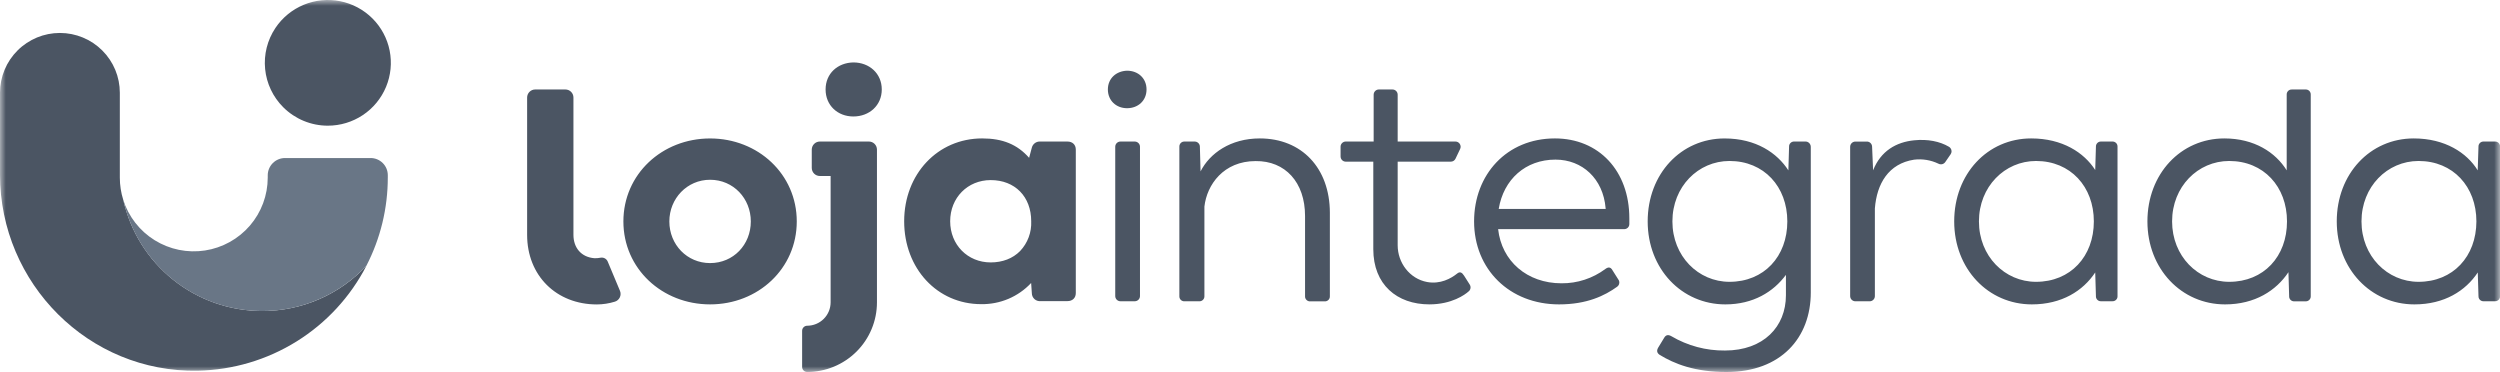 <?xml version="1.0" encoding="UTF-8"?>
<svg fill="none" viewBox="0 0 215 32" xmlns="http://www.w3.org/2000/svg">
    <g clip-path="url(#b)">
        <mask id="a" x="0" y="0" width="215" height="32" style="mask-type:luminance" maskUnits="userSpaceOnUse">
            <path d="M0 0H215V32H0V0Z" fill="#fff"/>
        </mask>
        <g mask="url(#a)">
            <path d="m28.193 10.808c1.071 2e-4 2.118-0.316 3.01-0.91 0.891-0.593 1.586-1.438 1.997-2.426 0.411-0.988 0.518-2.075 0.309-3.124-0.209-1.049-0.726-2.012-1.484-2.766-0.759-0.756-1.725-1.271-2.776-1.479-1.051-0.208-2.14-0.1-3.13 0.31-0.99 0.408-1.836 1.101-2.432 1.99-0.696 1.039-1.01 2.288-0.887 3.532 0.123 1.245 0.675 2.408 1.561 3.291 1.017 1.014 2.396 1.583 3.832 1.583l-1e-3 -1e-3z" fill="#4B5563"/>
            <path d="m22.553 26.747c-2.787 0-5.49-0.949-7.664-2.688-2.172-1.737-3.686-4.164-4.292-6.878-0.193-0.616-0.292-1.258-0.292-1.904v-7.304c-2e-4 -0.675-0.134-1.344-0.393-1.967-0.259-0.623-0.639-1.19-1.117-1.666-0.967-0.964-2.277-1.506-3.643-1.506s-2.676 0.541-3.643 1.506c-0.478 0.476-0.858 1.043-1.117 1.666-0.259 0.623-0.392 1.292-0.392 1.967v7.05c0 9.354 7.64 17.042 17.016 16.856 3.007-0.06 5.94-0.93 8.492-2.517 2.55-1.586 4.623-3.832 6-6.5-1.146 1.227-2.533 2.205-4.073 2.874-1.54 0.668-3.202 1.013-4.881 1.011h-1e-3z" fill="#4B5563"/>
            <path d="m33.351 15.07c3e-4 -0.195-0.038-0.387-0.112-0.567s-0.184-0.343-0.322-0.481c-0.138-0.137-0.301-0.246-0.481-0.32s-0.373-0.112-0.568-0.111h-7.358c-0.393 6e-4 -0.769 0.157-1.047 0.434-0.278 0.277-0.435 0.653-0.437 1.046v0.206c-0.002 1.516-0.547 2.98-1.536 4.128-0.992 1.149-2.361 1.907-3.862 2.137-1.501 0.23-3.034-0.083-4.325-0.883-1.289-0.799-2.249-2.033-2.707-3.478 0.483 2.173 1.552 4.172 3.09 5.781 1.541 1.612 3.493 2.772 5.645 3.356 2.152 0.585 4.424 0.572 6.57-0.037 2.145-0.609 4.083-1.791 5.605-3.42 1.215-2.351 1.848-4.96 1.845-7.607v-0.184z" fill="#697686"/>
            <path d="m96.926 6.08c-0.926 0.03-1.649 0.657-1.649 1.613s0.72 1.613 1.649 1.613c0.957 0 1.676-0.657 1.676-1.613s-0.72-1.613-1.676-1.613zm11.415 5.824c-2.514 0-4.311 1.284-5.093 2.837l-0.058-2.12c1e-3 -0.061-0.011-0.122-0.036-0.179-0.024-0.057-0.06-0.107-0.105-0.149-0.045-0.042-0.098-0.074-0.156-0.095-0.058-0.021-0.12-0.029-0.181-0.025h-0.835c-0.06-0.004-0.12 0.005-0.177 0.026-0.056 0.021-0.108 0.054-0.151 0.097-0.042 0.042-0.076 0.094-0.097 0.15-0.022 0.056-0.031 0.117-0.027 0.177v12.84c-4e-3 0.06 5e-3 0.12 0.026 0.176s0.054 0.107 0.096 0.15c0.043 0.043 0.094 0.075 0.15 0.096 0.057 0.021 0.117 0.03 0.177 0.025h1.256c0.06 0.004 0.12-0.006 0.176-0.027 0.056-0.021 0.106-0.054 0.149-0.096 0.042-0.042 0.075-0.093 0.097-0.149 0.021-0.056 0.03-0.116 0.027-0.176v-7.696c0.21-1.881 1.649-3.913 4.403-3.913 2.545-0.03 4.252 1.822 4.252 4.72v6.896c-4e-3 0.06 5e-3 0.12 0.026 0.176 0.022 0.056 0.055 0.107 0.098 0.149 0.042 0.043 0.093 0.075 0.149 0.097s0.116 0.03 0.176 0.026h1.235c0.06 0.004 0.12-0.005 0.176-0.027s0.107-0.054 0.15-0.096c0.042-0.042 0.075-0.093 0.097-0.149 0.021-0.056 0.03-0.116 0.027-0.176v-7.175c-7e-3 -3.852-2.433-6.39-6.027-6.39zm25.377 0c-4.134 0-6.947 3.105-6.947 7.136 0 4.122 3.055 7.137 7.308 7.137 2.395 0 3.924-0.746 5.001-1.522 0.072-0.052 0.127-0.125 0.157-0.209s0.034-0.175 0.012-0.261c-0.015-0.058-0.043-0.111-0.08-0.158l-0.509-0.806c-0.154-0.268-0.358-0.268-0.599-0.09-1.089 0.812-2.414 1.245-3.772 1.232-2.966 0-5.151-1.912-5.451-4.66h10.805c0.062 0.007 0.124 0 0.183-0.02s0.113-0.052 0.159-0.094c0.045-0.042 0.081-0.094 0.105-0.152 0.023-0.057 0.034-0.119 0.032-0.181v-0.478c3e-3 -4.097-2.632-6.874-6.404-6.874zm4.371 6.062h-9.2c0.419-2.539 2.306-4.24 4.881-4.24 2.306 0 4.103 1.641 4.313 4.18l6e-3 0.06zm17.179-5.794h-0.959c-0.06-0.004-0.12 0.005-0.176 0.027-0.057 0.021-0.108 0.054-0.15 0.097-0.042 0.043-0.075 0.094-0.097 0.15-0.021 0.056-0.03 0.116-0.026 0.176l-0.06 2.03c-0.959-1.493-2.779-2.746-5.482-2.746-3.743-2e-3 -6.617 3.043-6.617 7.134s2.933 7.137 6.678 7.137c2.395 0 4.133-1.077 5.211-2.538v1.758c0 2.687-1.917 4.747-5.241 4.747-1.621 0.018-3.216-0.408-4.612-1.232-0.268-0.153-0.478-0.12-0.628 0.154l-0.509 0.836c-0.155 0.27-0.09 0.479 0.154 0.628 1.235 0.747 2.965 1.462 5.719 1.462 4.702 0 7.255-2.955 7.255-6.838v-12.534c-1e-3 -0.09-0.028-0.178-0.079-0.252-0.051-0.074-0.122-0.132-0.206-0.166-0.056-0.022-0.115-0.032-0.175-0.031v1e-3zm-6.53 12.064c-2.695 0-4.911-2.21-4.911-5.196s2.216-5.196 4.911-5.196c2.966 0 4.972 2.21 4.972 5.196 0 3.017-2.006 5.196-4.972 5.196zm49.536-16.54h-1.169c-0.06-0.003-0.12 0.006-0.176 0.027-0.056 0.021-0.106 0.054-0.149 0.096-0.042 0.042-0.075 0.093-0.097 0.149-0.021 0.056-0.03 0.116-0.027 0.176v6.506c-0.954-1.539-2.779-2.746-5.361-2.746-3.743 0-6.617 3.045-6.617 7.136s2.933 7.137 6.677 7.137c2.575 0 4.403-1.194 5.451-2.77l0.06 2.06c-4e-3 0.06 5e-3 0.12 0.027 0.176 0.021 0.056 0.054 0.107 0.096 0.149 0.043 0.042 0.094 0.075 0.15 0.096 0.056 0.021 0.116 0.03 0.176 0.026h0.959c0.06 0.004 0.12-0.006 0.176-0.027 0.056-0.021 0.107-0.054 0.149-0.097 0.043-0.042 0.076-0.093 0.097-0.149 0.021-0.056 0.03-0.116 0.027-0.176v-17.325c3e-3 -0.06-7e-3 -0.119-0.029-0.175-0.021-0.056-0.054-0.106-0.096-0.148-0.042-0.042-0.093-0.075-0.149-0.096-0.056-0.021-0.115-0.03-0.175-0.026zm-6.562 16.54c-2.695 0-4.912-2.21-4.912-5.196s2.217-5.196 4.912-5.196c2.965 0 4.97 2.21 4.97 5.196 3e-3 3.017-2.002 5.196-4.97 5.196zm22.845-12.064h-0.959c-0.06-0.003-0.12 0.006-0.176 0.027-0.056 0.021-0.106 0.054-0.149 0.097-0.042 0.042-0.075 0.093-0.097 0.149-0.021 0.056-0.03 0.116-0.027 0.175l-0.066 2.03c-0.927-1.508-2.808-2.746-5.503-2.746-3.745 0-6.619 3.045-6.619 7.136s2.933 7.137 6.677 7.137c2.577 0 4.403-1.165 5.451-2.747l0.06 2.03c-6e-3 0.09 0.018 0.18 0.067 0.256 0.049 0.076 0.121 0.134 0.206 0.165 0.056 0.021 0.116 0.03 0.176 0.027h0.959c0.09 0.005 0.179-0.018 0.255-0.067 0.076-0.049 0.134-0.12 0.167-0.205 0.021-0.056 0.03-0.116 0.027-0.176v-12.838c4e-3 -0.06-5e-3 -0.12-0.026-0.176s-0.054-0.107-0.097-0.15c-0.042-0.043-0.093-0.076-0.15-0.097-0.056-0.021-0.116-0.03-0.176-0.026zm-6.559 12.064c-2.695 0-4.91-2.21-4.91-5.196s2.215-5.196 4.91-5.196c2.965 0 4.972 2.21 4.972 5.196-6e-3 3.017-2.013 5.196-4.978 5.196h6e-3zm-110.41-12.064h-1.229c-0.248 0-0.449 0.2-0.449 0.448v12.84c0 0.247 0.201 0.448 0.45 0.448h1.228c0.248 0 0.45-0.2 0.45-0.448v-12.84c-1e-4 -0.059-0.012-0.117-0.035-0.172-0.023-0.054-0.056-0.104-0.098-0.145s-0.091-0.074-0.146-0.097c-0.054-0.022-0.113-0.034-0.172-0.034zm84.069 0h-0.959c-0.06-0.003-0.12 0.006-0.176 0.027-0.056 0.021-0.106 0.054-0.149 0.097-0.042 0.042-0.075 0.093-0.097 0.149-0.021 0.056-0.03 0.116-0.027 0.175l-0.06 2.001c-0.957-1.493-2.814-2.717-5.509-2.717-3.744 0-6.619 3.045-6.619 7.136s2.932 7.137 6.677 7.137c2.576 0 4.402-1.165 5.451-2.747l0.06 2.03c-4e-3 0.06 5e-3 0.12 0.027 0.176 0.021 0.056 0.054 0.107 0.096 0.149 0.043 0.042 0.094 0.075 0.15 0.096 0.056 0.021 0.116 0.03 0.176 0.026h0.959c0.06 0.003 0.119-0.006 0.175-0.027 0.056-0.021 0.107-0.054 0.15-0.096 0.043-0.042 0.077-0.093 0.098-0.149 0.021-0.056 0.03-0.116 0.026-0.176v-12.838c3e-3 -0.06-6e-3 -0.12-0.027-0.176s-0.054-0.107-0.097-0.149c-0.042-0.043-0.093-0.075-0.149-0.097-0.056-0.021-0.116-0.031-0.176-0.028zm-6.559 12.064c-2.695 0-4.91-2.21-4.91-5.196s2.215-5.196 4.91-5.196c2.965 0 4.972 2.21 4.972 5.196 0 3.017-2.007 5.196-4.972 5.196zm-7.489-11.614c-0.793-0.471-1.84-0.671-2.982-0.557-1.561 0.153-2.885 0.923-3.541 2.582l-0.086-2.025c0-0.061-0.013-0.122-0.038-0.178-0.024-0.056-0.059-0.107-0.104-0.149-0.045-0.042-0.098-0.074-0.156-0.095-0.058-0.021-0.12-0.029-0.181-0.025h-0.958c-0.059-1e-4 -0.117 0.011-0.172 0.034-0.054 0.022-0.104 0.055-0.146 0.097s-0.075 0.091-0.097 0.145c-0.023 0.054-0.035 0.113-0.035 0.172v12.84c0 0.059 0.012 0.117 0.035 0.172 0.022 0.054 0.055 0.104 0.097 0.145s0.092 0.075 0.146 0.097c0.055 0.022 0.113 0.034 0.172 0.034h1.227c0.059 2e-4 0.117-0.011 0.172-0.034 0.054-0.022 0.104-0.055 0.145-0.097 0.042-0.042 0.075-0.091 0.098-0.145 0.022-0.054 0.034-0.113 0.034-0.172v-7.542c0.164-2.114 1.167-3.848 3.371-4.189 0.719-0.087 1.448 0.034 2.101 0.348 0.097 0.051 0.21 0.065 0.317 0.039 0.106-0.026 0.2-0.09 0.263-0.18l0.463-0.673c0.054-0.076 0.082-0.168 0.081-0.261-2e-3 -0.093-0.033-0.184-0.089-0.259-0.036-0.05-0.083-0.092-0.137-0.123zm-41.703 11.081c-0.175-0.275-0.351-0.37-0.584-0.183-0.534 0.43-1.455 0.944-2.596 0.732-1.489-0.278-2.527-1.647-2.527-3.159v-7.19h4.568c0.085 6e-4 0.168-0.023 0.24-0.068 0.072-0.045 0.13-0.11 0.166-0.187l0.398-0.836c0.032-0.069 0.047-0.144 0.043-0.22-6e-3 -0.075-0.03-0.148-0.07-0.212-0.041-0.064-0.096-0.116-0.162-0.153-0.067-0.036-0.141-0.055-0.217-0.055h-4.966v-4.032c-1e-3 -0.118-0.048-0.232-0.133-0.315-0.084-0.083-0.198-0.13-0.316-0.13h-1.167c-0.059-1.3e-4 -0.117 0.011-0.172 0.034-0.054 0.022-0.104 0.055-0.145 0.097-0.042 0.042-0.075 0.091-0.098 0.145-0.022 0.054-0.034 0.113-0.034 0.172v4.028h-2.397c-0.119 5e-4 -0.233 0.048-0.317 0.131-0.042 0.041-0.076 0.09-0.098 0.145-0.023 0.055-0.034 0.113-0.033 0.172v0.836c0 0.059 0.012 0.117 0.034 0.172 0.023 0.054 0.056 0.104 0.098 0.145 0.041 0.042 0.091 0.075 0.145 0.097 0.055 0.022 0.113 0.034 0.172 0.034h2.365v7.525c0 3.046 2.036 4.748 4.822 4.748 1.931 0 3.07-0.84 3.364-1.105 0.088-0.066 0.149-0.162 0.17-0.271s1e-3 -0.22-0.056-0.315c-0.114-0.18-0.195-0.31-0.497-0.783zm-34.109-11.531h-2.387c-0.153 2e-4 -0.302 0.051-0.423 0.144s-0.208 0.224-0.248 0.372l-0.236 0.885c-1.011-1.149-2.274-1.669-4.035-1.669-3.825 0-6.71 3.063-6.71 7.127 0 4.063 2.846 7.126 6.622 7.126 0.804 0.013 1.601-0.142 2.341-0.455 0.74-0.314 1.406-0.778 1.956-1.365l0.06 0.88c7e-4 0.095 0.021 0.189 0.06 0.276 0.039 0.087 0.096 0.165 0.166 0.229 0.071 0.064 0.154 0.112 0.244 0.142 0.09 0.03 0.186 0.041 0.281 0.032h2.308c0.438 0 0.722-0.273 0.722-0.693v-12.338c0-0.42-0.284-0.693-0.722-0.693zm-4.068 9.417c-0.632 0.64-1.508 0.979-2.53 0.979-1.986 0-3.485-1.52-3.485-3.54s1.499-3.54 3.486-3.54c2.083 0 3.483 1.422 3.483 3.54 0.021 0.469-0.053 0.937-0.217 1.377-0.164 0.44-0.414 0.842-0.737 1.184zm-26.662-9.682c-4.132 0-7.456 3.079-7.456 7.136s3.324 7.134 7.456 7.134 7.454-3.078 7.454-7.134-3.323-7.136-7.454-7.136zm0 10.718c-1.977 0-3.504-1.583-3.504-3.582 0-1.972 1.527-3.583 3.504-3.583 2.006 0 3.502 1.611 3.502 3.583 0 2-1.497 3.582-3.502 3.582zm13.657-10.453h-4.218c-0.184 6e-4 -0.36 0.073-0.49 0.203s-0.204 0.305-0.205 0.489v1.578c0 0.091 0.018 0.181 0.053 0.266 0.035 0.084 0.086 0.161 0.151 0.225 0.065 0.064 0.141 0.115 0.226 0.15s0.175 0.052 0.266 0.052h0.926v10.868c-0.001 0.533-0.214 1.044-0.591 1.42-0.378 0.376-0.89 0.589-1.424 0.59-0.116 3e-4 -0.226 0.046-0.308 0.128s-0.128 0.193-0.128 0.308v3.104c-1e-4 0.057 0.011 0.114 0.033 0.167s0.054 0.101 0.094 0.141 0.088 0.073 0.141 0.095c0.053 0.022 0.11 0.033 0.167 0.033 1.591 0 3.117-0.631 4.244-1.754 0.557-0.555 0.999-1.215 1.3-1.941s0.457-1.505 0.457-2.291v-13.139c0-0.091-0.018-0.181-0.053-0.265-0.035-0.084-0.086-0.16-0.15-0.225-0.064-0.064-0.141-0.115-0.225-0.15-0.084-0.035-0.174-0.052-0.265-0.052zm-1.336-6.803c-1.35 0.027-2.388 0.95-2.388 2.324 0 1.373 1.039 2.324 2.388 2.324 1.375 0 2.444-0.953 2.444-2.324 0-1.372-1.069-2.324-2.444-2.324zm-21.127 17.121c-0.048-0.115-0.134-0.209-0.243-0.269-0.109-0.06-0.235-0.081-0.357-0.06-0.178 0.036-0.36 0.051-0.542 0.046-1.14-0.092-1.804-0.902-1.804-2.014v-11.808c-5e-4 -0.183-0.073-0.358-0.202-0.487s-0.304-0.202-0.487-0.203h-2.6c-0.184 2.6e-4 -0.36 0.073-0.49 0.203-0.13 0.13-0.203 0.306-0.204 0.49v11.808c0 3.498 2.502 5.986 6.003 5.986 0.524-0.003 1.044-0.084 1.544-0.239 0.093-0.028 0.179-0.076 0.252-0.14 0.073-0.064 0.132-0.142 0.174-0.23s0.064-0.183 0.066-0.28c2e-3 -0.097-0.016-0.193-0.054-0.283l-1.055-2.52z" fill="#4B5563"/>
        </g>
    </g>
    <defs>
        <clipPath id="b">
            <rect width="215" height="32" fill="#fff"/>
        </clipPath>
    </defs>
</svg>
